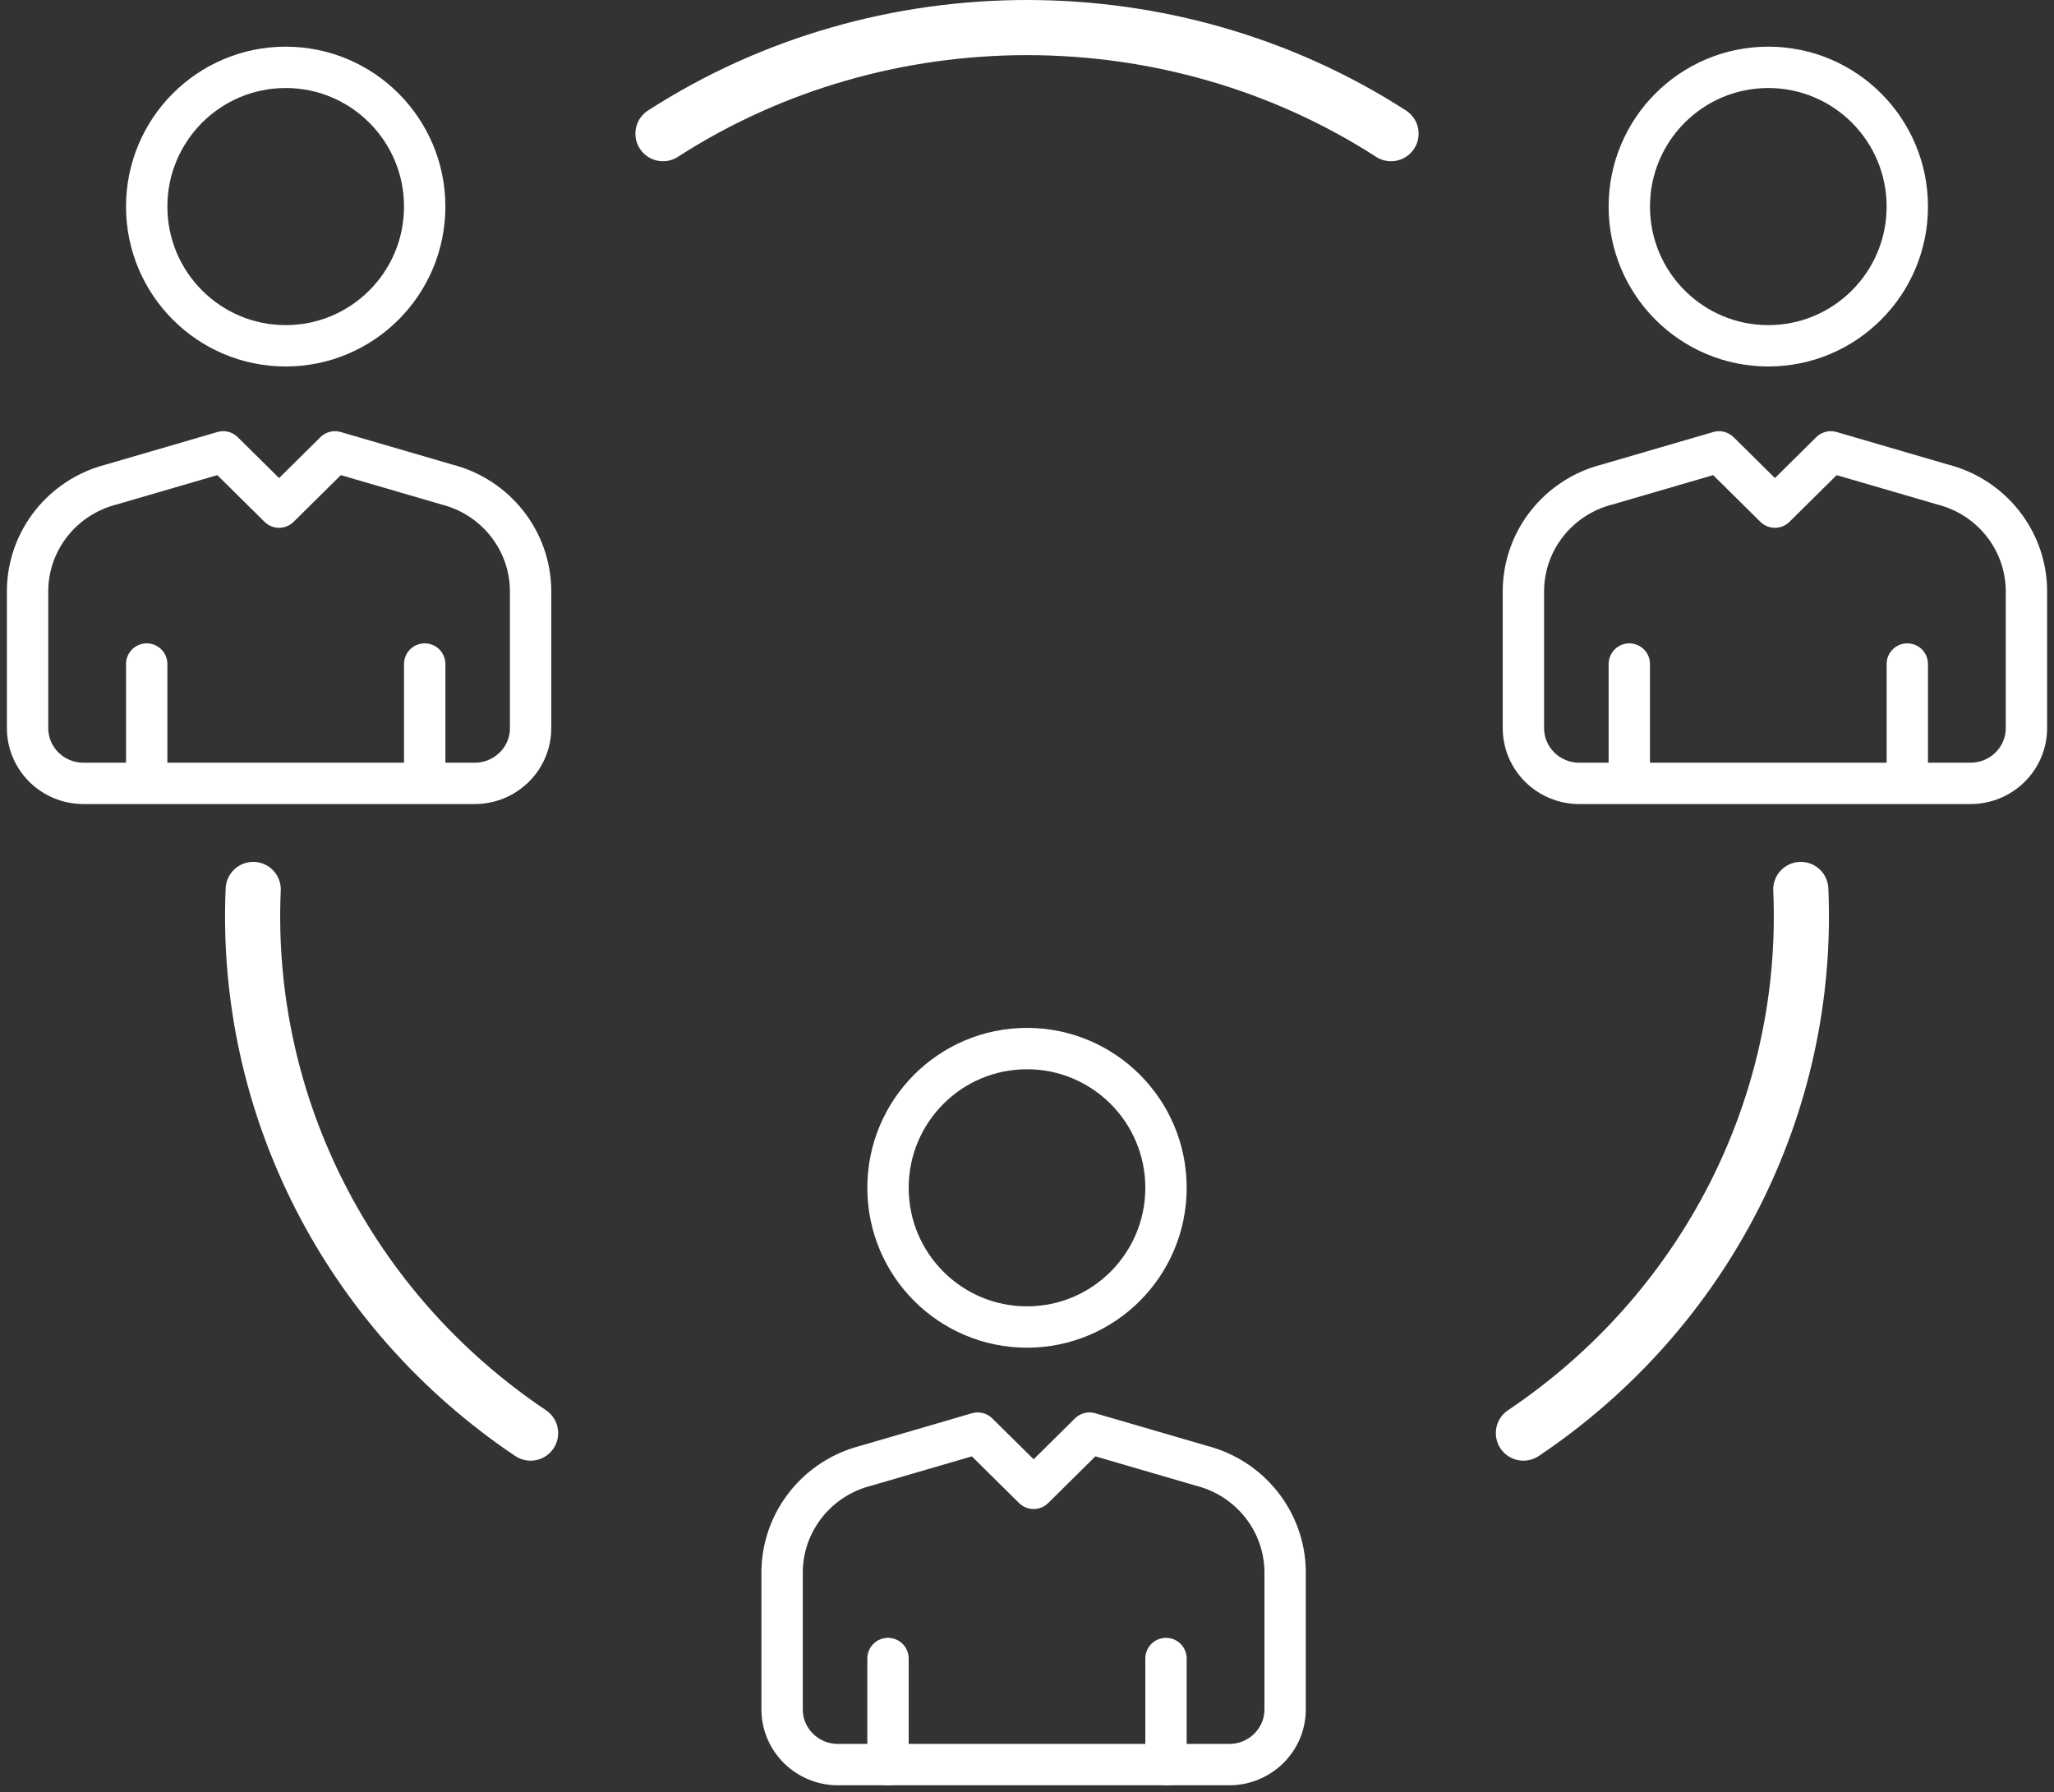 <?xml version="1.0" encoding="UTF-8"?>
<svg width="149px" height="130px" viewBox="0 0 149 130" version="1.1" xmlns="http://www.w3.org/2000/svg" xmlns:xlink="http://www.w3.org/1999/xlink">
    <rect x="0" y="0" width="149" height="130" fill="#333333" stroke="none"/>
    <!-- Generator: Sketch 49 (51002) - http://www.bohemiancoding.com/sketch -->
    <title>White Commnunity Icon</title>
    <desc>Created with Sketch.</desc>
    <defs></defs>
    <g id="Page-1" stroke="none" stroke-width="1" fill="none" fill-rule="evenodd">
        <g id="Group-43" transform="translate(-1893, -22)">
            <g id="White-Commnunity-Icon" transform="translate(1893, 9)">
                <rect id="Rectangle-12" x="0" y="0" width="150" height="150"></rect>
                <g id="Group-17" transform="translate(2, 15)" stroke="#FFFFFF" stroke-linecap="round" stroke-linejoin="round">
                    <g id="Group-15" transform="translate(54.735, 74.061)" stroke-width="3">
                        <ellipse id="Oval" cx="17.765" cy="10.099" rx="10.083" ry="10.099"></ellipse>
                        <path d="M7.682,51.939 L7.682,44.244" id="Shape"></path>
                        <path d="M0,47.931 L0,37.912 C0.049,34.297 2.54,31.161 6.082,30.258 L14.191,27.893 L18.245,31.901 L22.299,27.893 L30.408,30.258 C33.95,31.161 36.442,34.297 36.49,37.912 L36.49,47.931 C36.49,50.145 34.675,51.939 32.436,51.939 L4.054,51.939 C1.815,51.939 0,50.145 0,47.931 Z" id="Shape"></path>
                        <path d="M27.848,44.244 L27.848,51.939" id="Shape"></path>
                    </g>
                    <g id="Group-16" transform="translate(108.51, 2.885)" stroke-width="3">
                        <ellipse id="Oval" cx="17.765" cy="10.099" rx="10.083" ry="10.099"></ellipse>
                        <path d="M7.682,50.977 L7.682,43.282" id="Shape"></path>
                        <path d="M0,47.931 L0,37.912 C0.049,34.297 2.54,31.161 6.082,30.258 L14.191,27.893 L18.245,31.901 L22.299,27.893 L30.408,30.258 C33.95,31.161 36.442,34.297 36.49,37.912 L36.49,47.931 C36.49,50.145 34.675,51.939 32.436,51.939 L4.054,51.939 C1.815,51.939 0,50.145 0,47.931 Z" id="Shape"></path>
                        <path d="M27.848,43.282 L27.848,50.977" id="Shape"></path>
                    </g>
                    <g id="Group-14" transform="translate(0, 2.885)" stroke-width="3">
                        <path d="M8.642,50.977 L8.642,43.282" id="Shape"></path>
                        <ellipse id="Oval" cx="18.725" cy="10.099" rx="10.083" ry="10.099"></ellipse>
                        <path d="M0,47.931 L0,37.912 C0.049,34.297 2.54,31.161 6.082,30.258 L14.191,27.893 L18.245,31.901 L22.299,27.893 L30.408,30.258 C33.95,31.161 36.442,34.297 36.49,37.912 L36.49,47.931 C36.49,50.145 34.675,51.939 32.436,51.939 L4.054,51.939 C1.815,51.939 4.50134574e-16,50.145 0,47.931 Z" id="Shape"></path>
                        <path d="M28.808,43.282 L28.808,50.977" id="Shape"></path>
                    </g>
                    <path d="M98.907,7.695 C82.988,-2.565 62.012,-2.565 46.093,7.695" id="Shape" stroke-width="4"></path>
                    <path d="M16.368,62.519 C15.679,78.186 23.286,93.093 36.49,101.954" id="Shape" stroke-width="4"></path>
                    <path d="M108.51,101.954 C121.714,93.093 129.321,78.186 128.632,62.519" id="Shape" stroke-width="4"></path>
                </g>
            </g>
        </g>
    </g>
</svg>